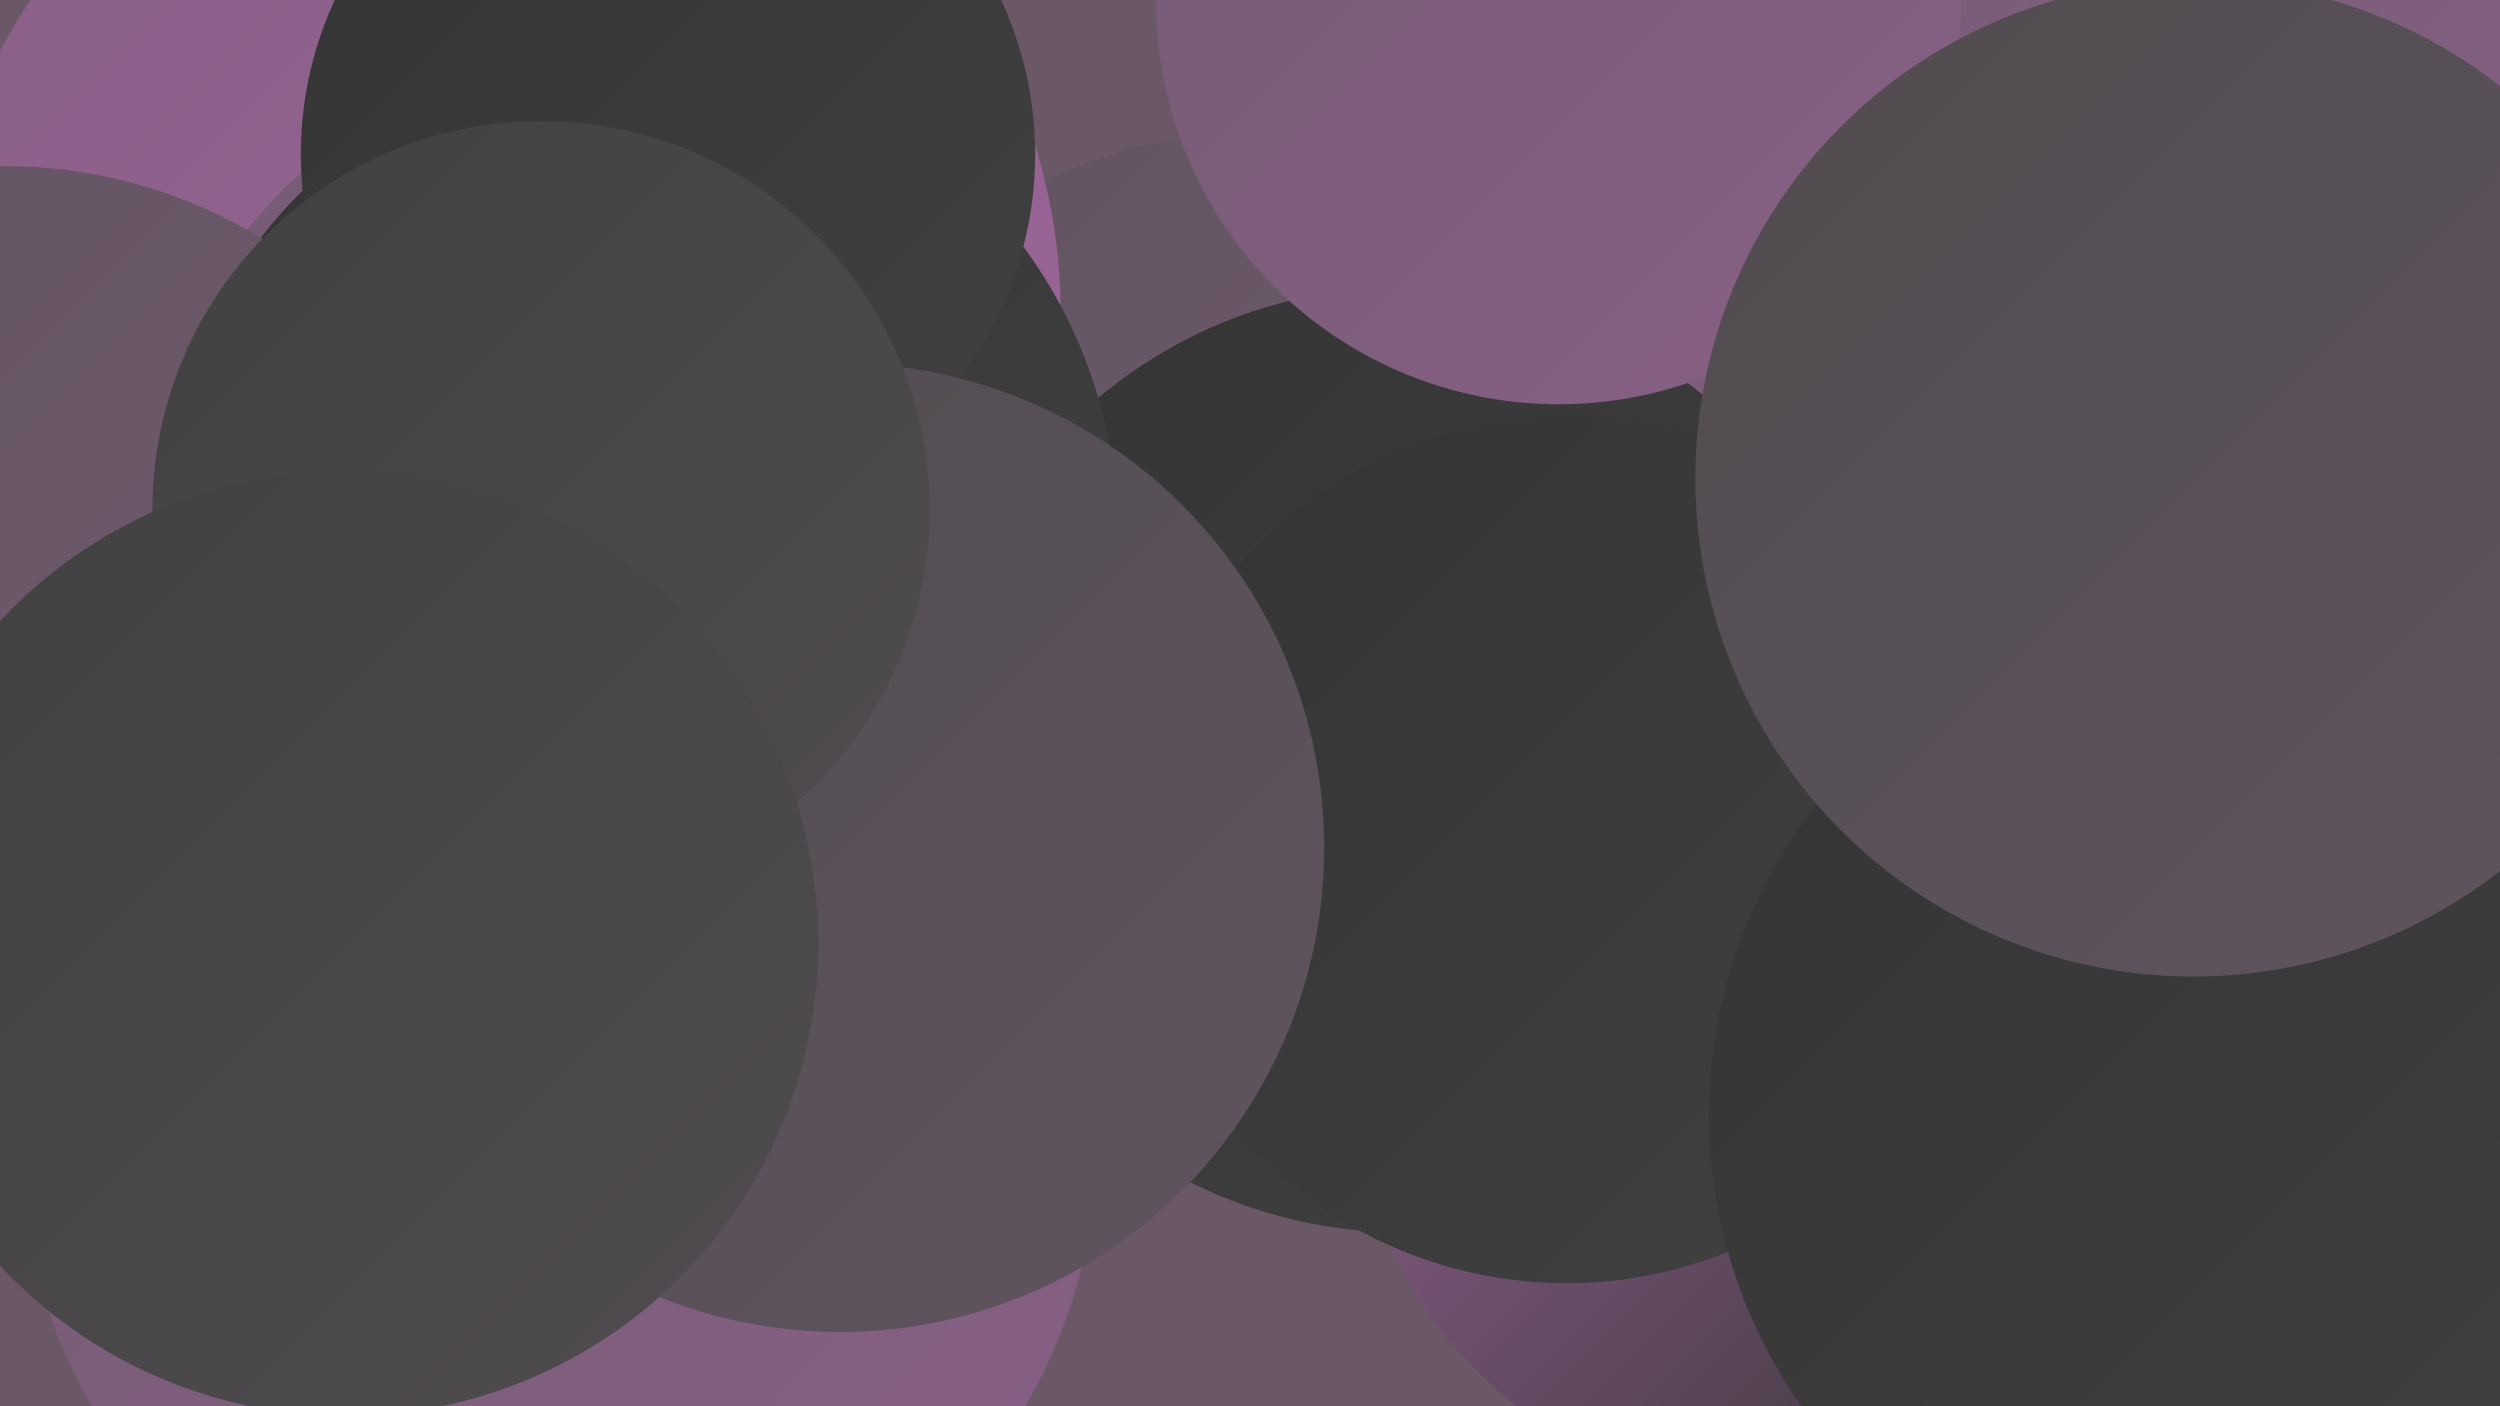 <?xml version="1.0" encoding="UTF-8"?><svg width="1280" height="720" xmlns="http://www.w3.org/2000/svg"><defs><linearGradient id="grad0" x1="0%" y1="0%" x2="100%" y2="100%"><stop offset="0%" style="stop-color:#343434;stop-opacity:1" /><stop offset="100%" style="stop-color:#414141;stop-opacity:1" /></linearGradient><linearGradient id="grad1" x1="0%" y1="0%" x2="100%" y2="100%"><stop offset="0%" style="stop-color:#414141;stop-opacity:1" /><stop offset="100%" style="stop-color:#504c4f;stop-opacity:1" /></linearGradient><linearGradient id="grad2" x1="0%" y1="0%" x2="100%" y2="100%"><stop offset="0%" style="stop-color:#504c4f;stop-opacity:1" /><stop offset="100%" style="stop-color:#615460;stop-opacity:1" /></linearGradient><linearGradient id="grad3" x1="0%" y1="0%" x2="100%" y2="100%"><stop offset="0%" style="stop-color:#615460;stop-opacity:1" /><stop offset="100%" style="stop-color:#745b72;stop-opacity:1" /></linearGradient><linearGradient id="grad4" x1="0%" y1="0%" x2="100%" y2="100%"><stop offset="0%" style="stop-color:#745b72;stop-opacity:1" /><stop offset="100%" style="stop-color:#886086;stop-opacity:1" /></linearGradient><linearGradient id="grad5" x1="0%" y1="0%" x2="100%" y2="100%"><stop offset="0%" style="stop-color:#886086;stop-opacity:1" /><stop offset="100%" style="stop-color:#9d659a;stop-opacity:1" /></linearGradient><linearGradient id="grad6" x1="0%" y1="0%" x2="100%" y2="100%"><stop offset="0%" style="stop-color:#9d659a;stop-opacity:1" /><stop offset="100%" style="stop-color:#343434;stop-opacity:1" /></linearGradient></defs><rect width="1280" height="720" fill="#6b5867" /><circle cx="630" cy="282" r="212" fill="url(#grad3)" /><circle cx="255" cy="160" r="288" fill="url(#grad5)" /><circle cx="874" cy="404" r="242" fill="url(#grad0)" /><circle cx="286" cy="582" r="276" fill="url(#grad4)" /><circle cx="1096" cy="311" r="263" fill="url(#grad6)" /><circle cx="1097" cy="74" r="281" fill="url(#grad4)" /><circle cx="310" cy="263" r="234" fill="url(#grad4)" /><circle cx="718" cy="389" r="242" fill="url(#grad0)" /><circle cx="904" cy="553" r="210" fill="url(#grad6)" /><circle cx="1239" cy="549" r="250" fill="url(#grad4)" /><circle cx="802" cy="435" r="222" fill="url(#grad0)" /><circle cx="1133" cy="571" r="258" fill="url(#grad0)" /><circle cx="798" cy="1" r="206" fill="url(#grad4)" /><circle cx="327" cy="272" r="245" fill="url(#grad0)" /><circle cx="2" cy="339" r="254" fill="url(#grad3)" /><circle cx="342" cy="79" r="188" fill="url(#grad0)" /><circle cx="1123" cy="245" r="255" fill="url(#grad2)" /><circle cx="430" cy="434" r="248" fill="url(#grad2)" /><circle cx="277" cy="261" r="199" fill="url(#grad1)" /><circle cx="177" cy="483" r="242" fill="url(#grad1)" /></svg>